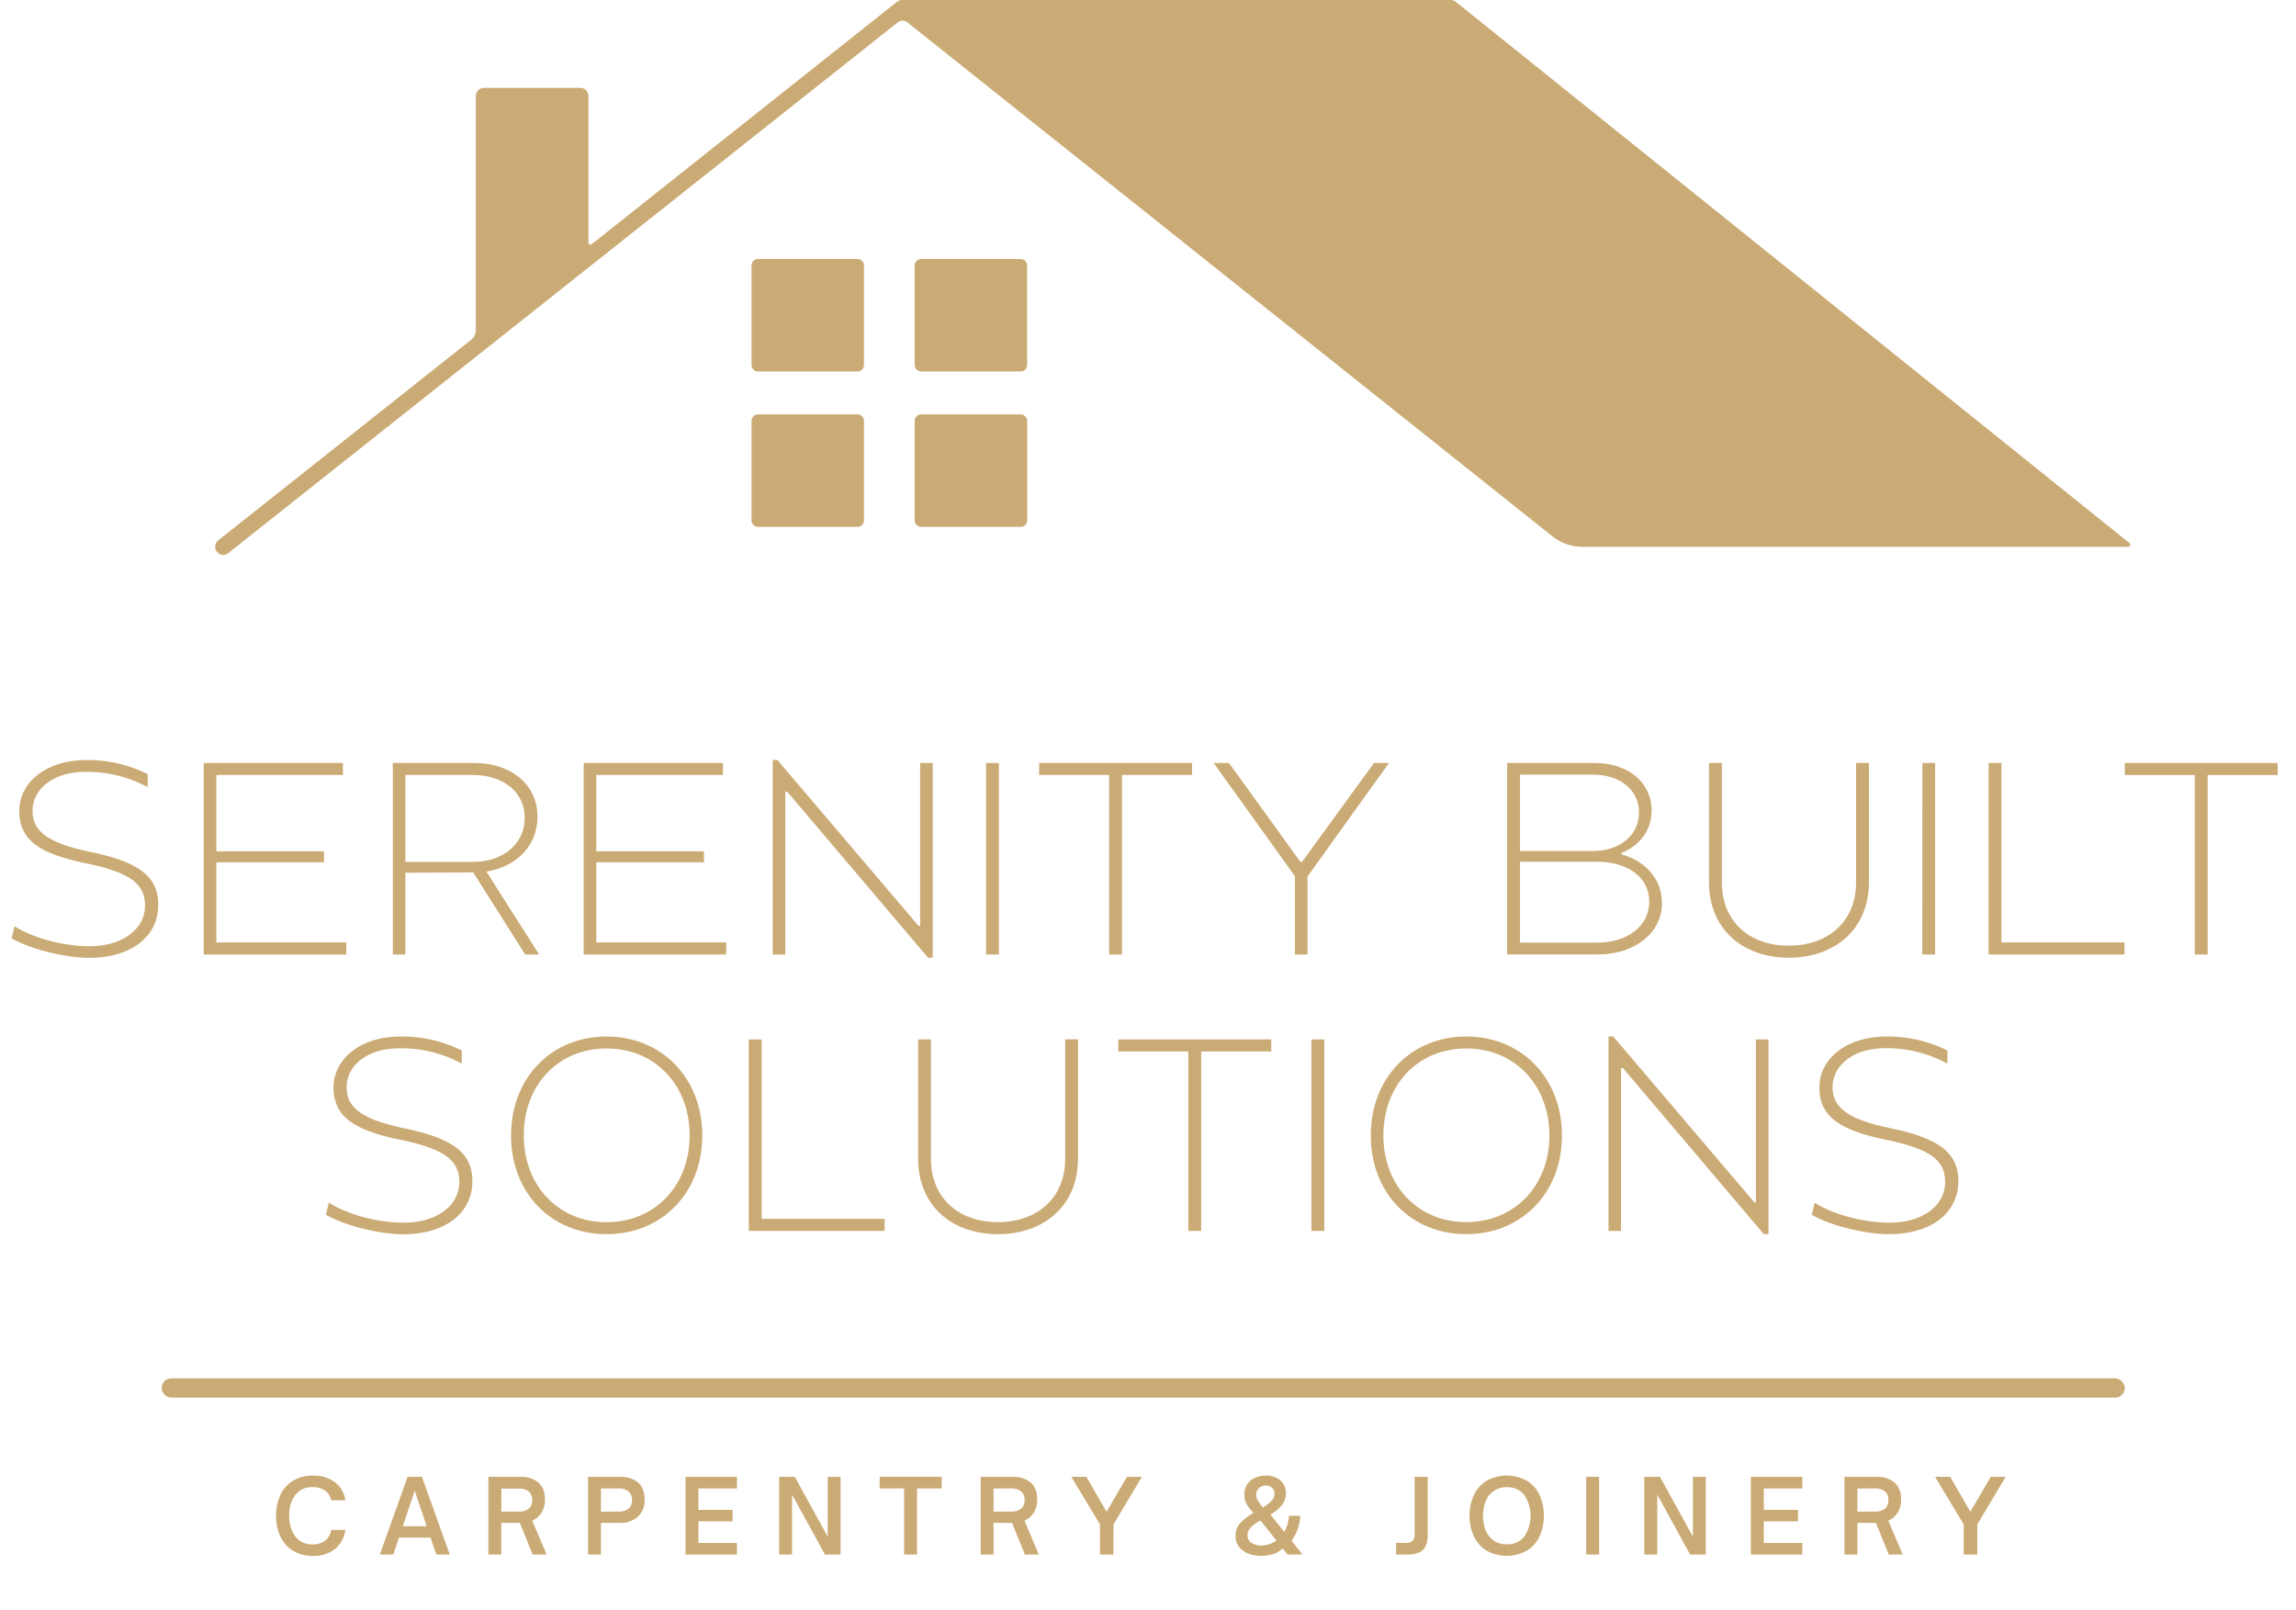 <svg xmlns="http://www.w3.org/2000/svg" viewBox="0 0 789.02 553.32"><defs><style>.cls-1{fill:#cbab75;}</style></defs><g id="Export"><g id="Text-2" data-name="Text"><path class="cls-1" d="M4,322.44l1-4.14c7.61,4.7,18,6.86,25.75,6.86,11.28,0,19.08-5.82,19.08-14,0-7.24-4.79-11.28-20.21-14.48-16.16-3.29-23-8.08-23-18s9.4-17.49,23-17.49A46.3,46.3,0,0,1,50.76,266v4.51a43.81,43.81,0,0,0-21.34-5.27c-11.56,0-18.24,6.3-18.24,13.35s5.17,11.09,20,14.19c16.91,3.48,23.21,8.65,23.21,18.15,0,10.71-9,18.23-23.87,18.23C23,329.11,11,326.48,4,322.44Z"/><path class="cls-1" d="M70,262.19h47.84v4.13H74.35v26.23h37v3.76h-37v27.54H119V328H70Z"/><path class="cls-1" d="M135,262.19h28c12.6,0,21.71,7.33,21.71,18.51,0,9.87-7.23,17.2-17.57,18.8L185.27,328h-4.8l-17.85-28.2-23.31.1V328H135Zm27.45,34c10.34,0,17.86-6.11,17.86-15.13s-7.52-14.76-17.86-14.76H139.31v29.89Z"/><path class="cls-1" d="M200.59,262.19h47.85v4.13H204.92v26.23h37v3.76h-37v27.54h44.64V328h-49Z"/><path class="cls-1" d="M270.53,272.06h-.66V328h-4.32V261.15h1.59l48.5,57h.57V262.19h4.32v66.92h-1.6Z"/><path class="cls-1" d="M338.87,262.19h4.41V328h-4.41Z"/><path class="cls-1" d="M381.16,266.32H357.1v-4.13h52.54v4.13H385.58V328h-4.42Z"/><path class="cls-1" d="M445,301.1l-27.92-38.91h5.26l24.54,34h.56l24.72-34h5.17l-28,39V328H445Z"/><path class="cls-1" d="M517.93,262.19h30c11.46,0,19.64,6.58,19.64,16.35,0,6.77-4,12-10.34,14.57v.47c8.37,2.35,13.91,8.65,13.91,16.73,0,10.25-9.3,17.67-22,17.67H517.93Zm29.52,30.26c9.11,0,15.79-5.36,15.79-13.25s-6.68-13-15.79-13h-25.1v26.22Zm1.31,31.49c10.44,0,18-5.64,18-14.1s-7.51-13.72-18-13.72H522.35v27.82Z"/><path class="cls-1" d="M587.3,303.17v-41h4.42v41c0,13.72,9.68,21.8,23,21.8s23.12-8.08,23.12-21.8v-41h4.42v41c0,16.07-11.66,25.94-27.54,25.94S587.3,319.24,587.3,303.17Z"/><path class="cls-1" d="M660.62,262.19H665V328h-4.42Z"/><path class="cls-1" d="M683.37,262.19h4.42v61.66h42.29V328H683.37Z"/><path class="cls-1" d="M754.24,266.32H730.18v-4.13h52.54v4.13H758.66V328h-4.42Z"/><path class="cls-1" d="M112,417.44l1-4.14c7.62,4.7,18.05,6.86,25.76,6.86,11.28,0,19.08-5.82,19.08-14,0-7.24-4.8-11.28-20.21-14.48-16.17-3.29-23-8.08-23-18s9.4-17.49,23-17.49a46.29,46.29,0,0,1,21.05,4.8v4.51a43.76,43.76,0,0,0-21.33-5.27c-11.56,0-18.24,6.3-18.24,13.35s5.17,11.09,20,14.19c16.92,3.48,23.22,8.65,23.22,18.15,0,10.71-9,18.23-23.88,18.23C131,424.11,119,421.48,112,417.44Z"/><path class="cls-1" d="M175.63,390.18c0-19.83,13.92-34,32.81-34s32.9,14.2,32.9,34-13.91,33.93-32.9,33.93S175.63,410,175.63,390.18Zm61.38,0c0-17.39-12-29.89-28.57-29.89S180,372.79,180,390.18,192,420,208.44,420,237,407.57,237,390.18Z"/><path class="cls-1" d="M257.32,357.19h4.42v61.66H304V423H257.32Z"/><path class="cls-1" d="M315.51,398.17v-41h4.41v41c0,13.72,9.69,21.8,23,21.8s23.13-8.08,23.13-21.8v-41h4.41v41c0,16.07-11.65,25.94-27.54,25.94S315.51,414.24,315.51,398.17Z"/><path class="cls-1" d="M408.38,361.32H384.31v-4.13h52.55v4.13H412.79V423h-4.41Z"/><path class="cls-1" d="M450.68,357.19h4.41V423h-4.41Z"/><path class="cls-1" d="M471.07,390.18c0-19.83,13.91-34,32.81-34s32.89,14.2,32.89,34-13.91,33.93-32.89,33.93S471.07,410,471.07,390.18Zm61.38,0c0-17.39-12-29.89-28.57-29.89s-28.48,12.5-28.48,29.89,12,29.79,28.48,29.79S532.45,407.57,532.45,390.18Z"/><path class="cls-1" d="M557.74,367.06h-.66V423h-4.32V356.15h1.6l48.5,57h.56V357.19h4.32v66.92h-1.59Z"/><path class="cls-1" d="M622.6,417.44l1-4.14c7.62,4.7,18,6.86,25.76,6.86,11.28,0,19.08-5.82,19.08-14,0-7.24-4.8-11.28-20.21-14.48-16.17-3.29-23-8.08-23-18s9.4-17.49,23-17.49a46.29,46.29,0,0,1,21,4.8v4.51A43.76,43.76,0,0,0,648,360.19c-11.56,0-18.24,6.3-18.24,13.35s5.17,11.09,20,14.19c16.92,3.48,23.22,8.65,23.22,18.15,0,10.71-9,18.23-23.87,18.23C641.59,424.11,629.55,421.48,622.6,417.44Z"/><rect class="cls-1" x="55.54" y="473.65" width="674.65" height="6.63" rx="3.31"/><path class="cls-1" d="M100.51,532.79a11.47,11.47,0,0,1-4.26-5,17.8,17.8,0,0,1,0-13.84,11.29,11.29,0,0,1,4.26-5,12.63,12.63,0,0,1,7-1.86,12,12,0,0,1,7.65,2.31,9.37,9.37,0,0,1,3.51,6.16h-4.86a5.14,5.14,0,0,0-2.12-3.33,7.25,7.25,0,0,0-4.25-1.19,7.13,7.13,0,0,0-5.95,2.68,11.23,11.23,0,0,0-2.1,7.12,11.37,11.37,0,0,0,2.1,7.16,7.07,7.07,0,0,0,5.95,2.71,7,7,0,0,0,4.27-1.25,5.61,5.61,0,0,0,2.1-3.71h4.86a10.11,10.11,0,0,1-3.53,6.52,11.6,11.6,0,0,1-7.63,2.4A12.56,12.56,0,0,1,100.51,532.79Z"/><path class="cls-1" d="M135.14,534.2h-4.62l9.55-26.7H145l9.56,26.7h-4.62l-2-5.84H137.13Zm7.38-21.94-4.09,12.21h8.19Z"/><path class="cls-1" d="M187.85,534.2h-4.8l-4.41-10.88h-6.37V534.2h-4.44V507.5h11a9.17,9.17,0,0,1,6.18,1.94q2.26,1.95,2.26,5.86a8.34,8.34,0,0,1-1.14,4.47,7.19,7.19,0,0,1-3.24,2.78Zm-15.58-14.76h6a5.13,5.13,0,0,0,3.46-1,4.24,4.24,0,0,0,0-5.9,5.28,5.28,0,0,0-3.45-1h-6Z"/><path class="cls-1" d="M202.09,534.2V507.5h11a9.16,9.16,0,0,1,6.17,1.94q2.27,1.95,2.26,5.86a7.64,7.64,0,0,1-2.31,5.89,8.67,8.67,0,0,1-6.12,2.13h-6.58V534.2Zm10.43-14.76a5.16,5.16,0,0,0,3.47-1,3.71,3.71,0,0,0,1.19-2.95,3.66,3.66,0,0,0-1.21-3,5.24,5.24,0,0,0-3.45-1h-6v8Z"/><path class="cls-1" d="M253.26,534.2H235.59V507.5h17.67v4H240v7.35h11.76v3.95H240v7.42h13.23Z"/><path class="cls-1" d="M272.2,534.2h-4.45V507.5h5.39l11.31,20.58V507.5h4.41v26.7H283.5l-11.3-20.58Z"/><path class="cls-1" d="M315.14,534.2H310.7V511.49h-8.4v-4h21.31v4h-8.47Z"/><path class="cls-1" d="M357,534.2h-4.79l-4.41-10.88h-6.37V534.2H337V507.5h11a9.16,9.16,0,0,1,6.17,1.94q2.26,1.95,2.26,5.86a8.34,8.34,0,0,1-1.14,4.47,7.16,7.16,0,0,1-3.23,2.78Zm-15.57-14.76h6a5.16,5.16,0,0,0,3.47-1,3.71,3.71,0,0,0,1.19-2.95,3.66,3.66,0,0,0-1.21-3,5.28,5.28,0,0,0-3.45-1h-6Z"/><path class="cls-1" d="M382.62,534.2H378V523.84l-9.84-16.34h5.18l6.93,12,7-12h5.15l-9.77,16.34Z"/><path class="cls-1" d="M429,533.86a7.51,7.51,0,0,1-3.21-2.35,5.86,5.86,0,0,1-1.19-3.68,6.42,6.42,0,0,1,1.53-4.35,18.18,18.18,0,0,1,4.63-3.59,14.66,14.66,0,0,1-2.43-3.17,6.59,6.59,0,0,1-.71-3.1,6,6,0,0,1,3.6-5.75,8.73,8.73,0,0,1,3.78-.79,7.51,7.51,0,0,1,5,1.64,5.56,5.56,0,0,1,1.92,4.45q0,4.27-5.35,7.28l4.76,5.95a11,11,0,0,0,1.12-2.62,17,17,0,0,0,.49-2.87h3.92a16.8,16.8,0,0,1-3,8.6l3.74,4.69h-5.14l-1.68-2.13a7.27,7.27,0,0,1-3.22,1.94,13.76,13.76,0,0,1-4.2.65A11.82,11.82,0,0,1,429,533.86Zm7.26-3.24a8.09,8.09,0,0,0,2.38-1.28l-5.5-6.86a16.61,16.61,0,0,0-3.32,2.42,3.64,3.64,0,0,0-1.12,2.69,3,3,0,0,0,1.36,2.57,6,6,0,0,0,3.44.93A8.51,8.51,0,0,0,436.24,530.62Zm.74-14.9a3.54,3.54,0,0,0,1-2.52,2.58,2.58,0,0,0-.84-1.92,2.93,2.93,0,0,0-2.13-.81,3.36,3.36,0,0,0-2.33.88,2.92,2.92,0,0,0-1,2.27,3.93,3.93,0,0,0,.52,2A15.55,15.55,0,0,0,434,518,13.88,13.88,0,0,0,437,515.72Z"/><path class="cls-1" d="M479.78,534.2v-4h3.39a3.17,3.17,0,0,0,2.23-.7,3,3,0,0,0,.75-2.27V507.5h4.48v19.78a9.47,9.47,0,0,1-.7,4,4.42,4.42,0,0,1-2.33,2.23,11.16,11.16,0,0,1-4.43.71Z"/><path class="cls-1" d="M510.72,532.79a11.61,11.61,0,0,1-4.29-5,16.73,16.73,0,0,1-1.42-6.95,16.56,16.56,0,0,1,1.42-6.92,11.45,11.45,0,0,1,4.29-5,14.33,14.33,0,0,1,14.12,0,11.33,11.33,0,0,1,4.31,5,17.73,17.73,0,0,1,0,13.86,11.52,11.52,0,0,1-4.31,5,14.26,14.26,0,0,1-14.12,0ZM523.83,528a12.86,12.86,0,0,0,0-14.24,7.29,7.29,0,0,0-6-2.7,7.52,7.52,0,0,0-7.23,4.71,14.08,14.08,0,0,0,0,10.22,7.77,7.77,0,0,0,2.82,3.47,7.69,7.69,0,0,0,4.41,1.24A7.29,7.29,0,0,0,523.83,528Z"/><path class="cls-1" d="M549.53,534.2h-4.44V507.5h4.44Z"/><path class="cls-1" d="M569.52,534.2h-4.45V507.5h5.39l11.31,20.58V507.5h4.41v26.7h-5.36l-11.3-20.58Z"/><path class="cls-1" d="M619.36,534.2H601.68V507.5h17.68v4H606.13v7.35h11.76v3.95H606.13v7.42h13.23Z"/><path class="cls-1" d="M653.87,534.2h-4.8l-4.41-10.88h-6.37V534.2h-4.44V507.5h11a9.21,9.21,0,0,1,6.18,1.94,7.34,7.34,0,0,1,2.26,5.86,8.34,8.34,0,0,1-1.14,4.47,7.19,7.19,0,0,1-3.24,2.78Zm-15.58-14.76h6a5.13,5.13,0,0,0,3.46-1,3.71,3.71,0,0,0,1.19-2.95,3.63,3.63,0,0,0-1.21-3,5.23,5.23,0,0,0-3.44-1h-6Z"/><path class="cls-1" d="M679.49,534.2h-4.66V523.84L665,507.5h5.18l6.93,12,7-12h5.14l-9.76,16.34Z"/></g><path id="Shape" class="cls-1" d="M296.9,91.26v34.15a2.24,2.24,0,0,1-2.24,2.25H260.51a2.25,2.25,0,0,1-2.25-2.25V91.26A2.25,2.25,0,0,1,260.51,89h34.15A2.24,2.24,0,0,1,296.9,91.26Zm-2.24,51.15H260.51a2.25,2.25,0,0,0-2.25,2.25V178.8a2.25,2.25,0,0,0,2.25,2.25h34.15a2.24,2.24,0,0,0,2.24-2.25V144.66A2.24,2.24,0,0,0,294.66,142.41Zm56.06,0H316.58a2.25,2.25,0,0,0-2.25,2.25V178.8a2.25,2.25,0,0,0,2.25,2.25h34.14A2.25,2.25,0,0,0,353,178.8V144.66A2.25,2.25,0,0,0,350.72,142.41Zm381.09,44.22L500.48.78,500.2.55A2.79,2.79,0,0,0,498.55,0H310a2.75,2.75,0,0,0-1.67.56l-.12.08L203.23,84h0a.92.92,0,0,1-1-.37V33a2.81,2.81,0,0,0-2.81-2.81H166.33A2.81,2.81,0,0,0,163.52,33v80.25a5.21,5.21,0,0,1-.51,2.21,4.84,4.84,0,0,1-1.06,1.27l-.16.13L75,185.69l0,0a2.81,2.81,0,0,0,1.76,5,2.76,2.76,0,0,0,2-.87L308.6,7.61a0,0,0,0,1,0,0,3.11,3.11,0,0,1,1.54-.53,2.81,2.81,0,0,1,1.71.63h0l.16.13h0L533.44,184.26a16.76,16.76,0,0,0,10.43,3.65H731.36A.72.72,0,0,0,731.81,186.63ZM350.72,89H316.58a2.25,2.25,0,0,0-2.25,2.25v34.15a2.25,2.25,0,0,0,2.25,2.25h34.14a2.25,2.25,0,0,0,2.25-2.25V91.26A2.25,2.25,0,0,0,350.72,89Z"/></g></svg>
